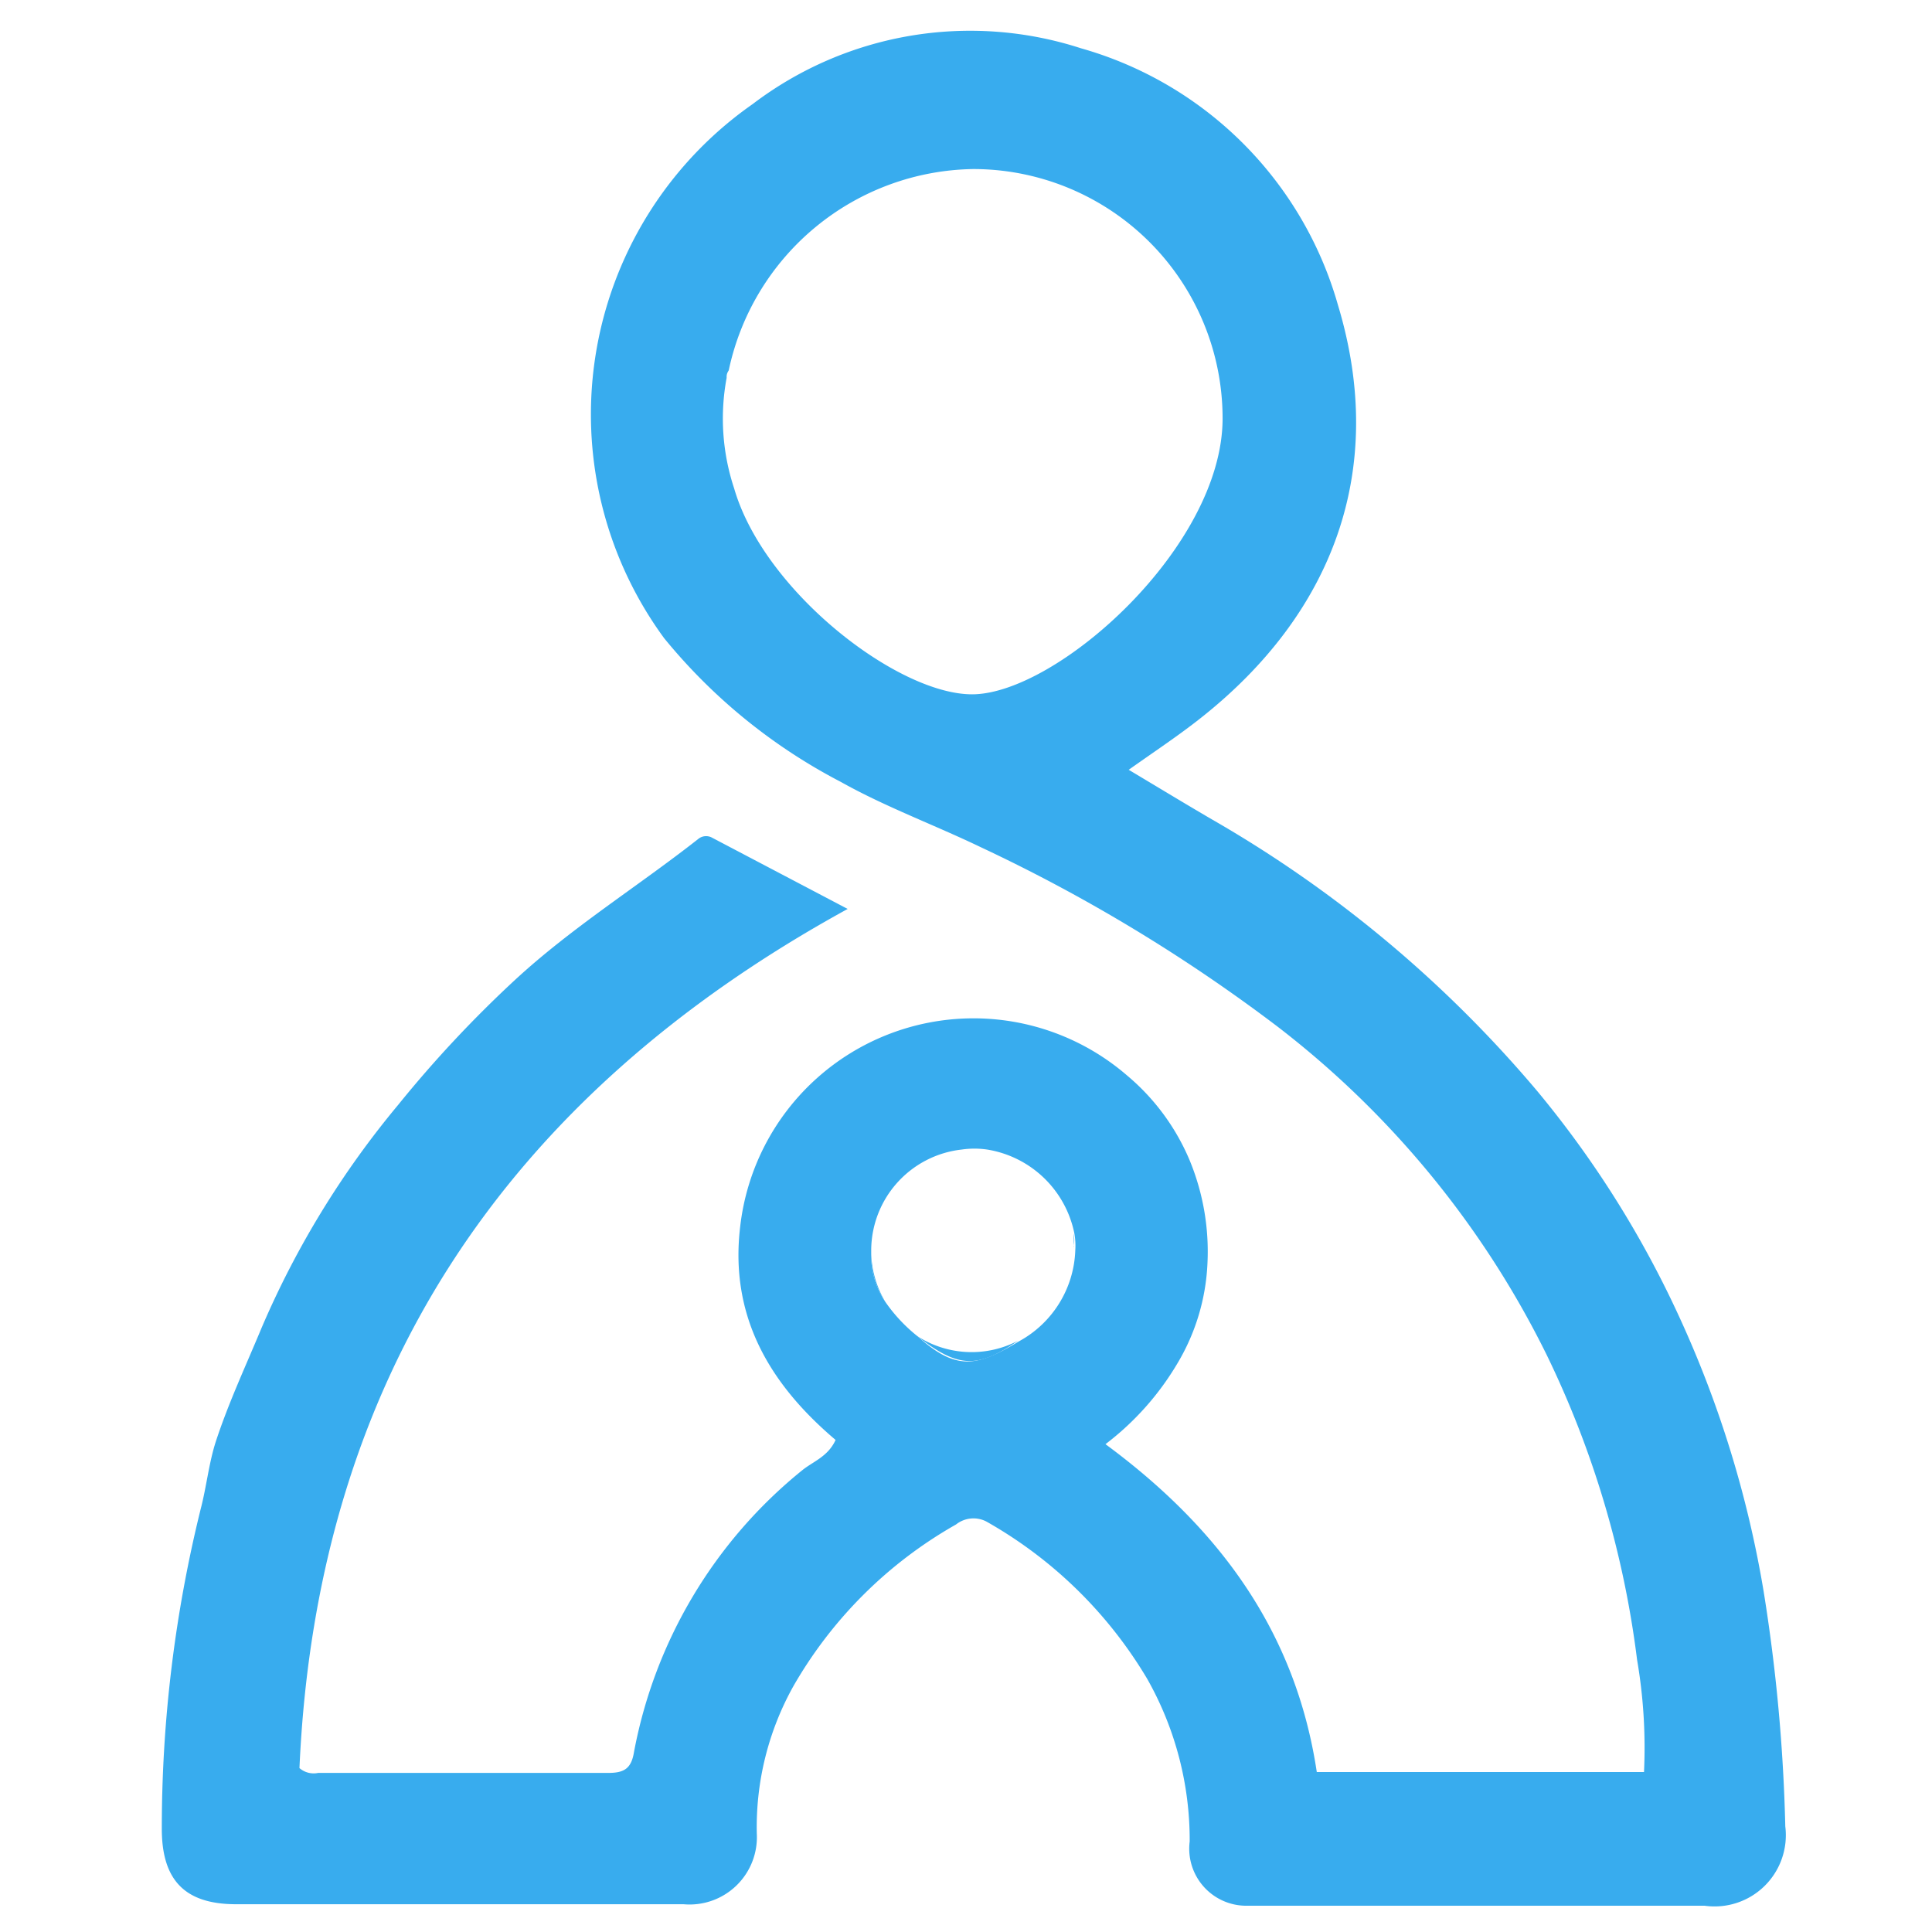 <svg id="Layer_1" data-name="Layer 1" xmlns="http://www.w3.org/2000/svg" width="64" height="64" viewBox="0 0 64 64"><defs><style>.cls-1{fill:#38acee;}</style></defs><path class="cls-1" d="M31.83,38.08l.27,0Z"/><path class="cls-1" d="M29.33,43.13a3.32,3.32,0,0,1-.47-1.62A2.73,2.73,0,0,0,29.33,43.13Z"/><path class="cls-1" d="M32.41,38.06l.26,0Z"/><path class="cls-1" d="M30.37,44.25l0,0c1.36,1.07,2,1.1,3.36.16a3.32,3.32,0,0,1-3.39-.18Z"/><path class="cls-1" d="M35.56,40.86a3.05,3.05,0,0,1,0,.52.29.29,0,0,0,0-.09A.91.91,0,0,0,35.56,40.86Z"/><path class="cls-1" d="M58.42,52.7a35.82,35.82,0,0,0-2.84-9.18,33.65,33.65,0,0,0-4.66-7.38,40.42,40.42,0,0,0-10.78-9c-.89-.52-1.78-1.06-2.75-1.64.89-.63,1.66-1.14,2.38-1.71,4.36-3.44,6.21-8.2,4.55-13.69a12.34,12.34,0,0,0-8.51-8.5A11.9,11.9,0,0,0,24.93,3.45,12.54,12.54,0,0,0,22,21.14a18.65,18.65,0,0,0,5.85,4.76c1.48.83,3.09,1.42,4.63,2.16A54.68,54.68,0,0,1,42.31,34a31,31,0,0,1,8.92,10.87,32.2,32.2,0,0,1,3,10.11,17.23,17.23,0,0,1,.23,3.72H43.62c-.7-4.65-3.23-8.08-7-10.86A9.31,9.31,0,0,0,39,45.17a7.06,7.06,0,0,0,1-3.35,7.92,7.92,0,0,0-.59-3.38,7.41,7.41,0,0,0-2.07-2.81,7.78,7.78,0,0,0-12.82,5c-.36,3,1,5.24,3.16,7.07-.25.55-.74.71-1.1,1A15.72,15.72,0,0,0,21,58.05c-.09.54-.33.68-.85.68-3.2,0-6.41,0-9.61,0a.72.72,0,0,1-.62-.16c.57-12.86,6.78-22.22,18.16-28.46l-4.51-2.37a.41.41,0,0,0-.45.06c-2,1.57-4.19,2.93-6.08,4.68a39.38,39.38,0,0,0-3.85,4.12A29.88,29.88,0,0,0,8.66,44c-.52,1.25-1.09,2.47-1.51,3.75-.23.71-.31,1.5-.5,2.23a44.06,44.06,0,0,0-1.29,10.6c0,1.7.76,2.49,2.43,2.5,5,0,9.9,0,14.85,0a2.23,2.23,0,0,0,2.43-2.34,9.58,9.58,0,0,1,1.21-4.88,14.37,14.37,0,0,1,5.39-5.36.93.93,0,0,1,1-.1A14.47,14.47,0,0,1,38,55.61,10.84,10.84,0,0,1,39.41,61a1.89,1.89,0,0,0,1.89,2.13c.45,0,.91,0,1.37,0,4.6,0,9.2,0,13.8,0a2.36,2.36,0,0,0,2.67-2.63A57.26,57.26,0,0,0,58.42,52.7ZM32.2,23c-2.48,0-6.9-3.43-7.88-6.82a7.35,7.35,0,0,1-.25-3.66c0-.09,0-.14.07-.25a8.41,8.41,0,0,1,8.1-6.67,8.26,8.26,0,0,1,8.26,8.26C40.5,18.12,35,23,32.2,23Zm3.42,18.43a3.57,3.57,0,0,1-1.86,3c-1.39.84-2.07,1-3.36-.16a5.36,5.36,0,0,1-1.07-1.14,2.73,2.73,0,0,1-.47-1.62s0-.06,0-.09a3.37,3.37,0,0,1,3-3.34,2.94,2.94,0,0,1,.84,0,3.52,3.52,0,0,1,2.89,2.78A2.29,2.29,0,0,1,35.62,41.42Z"/></svg>